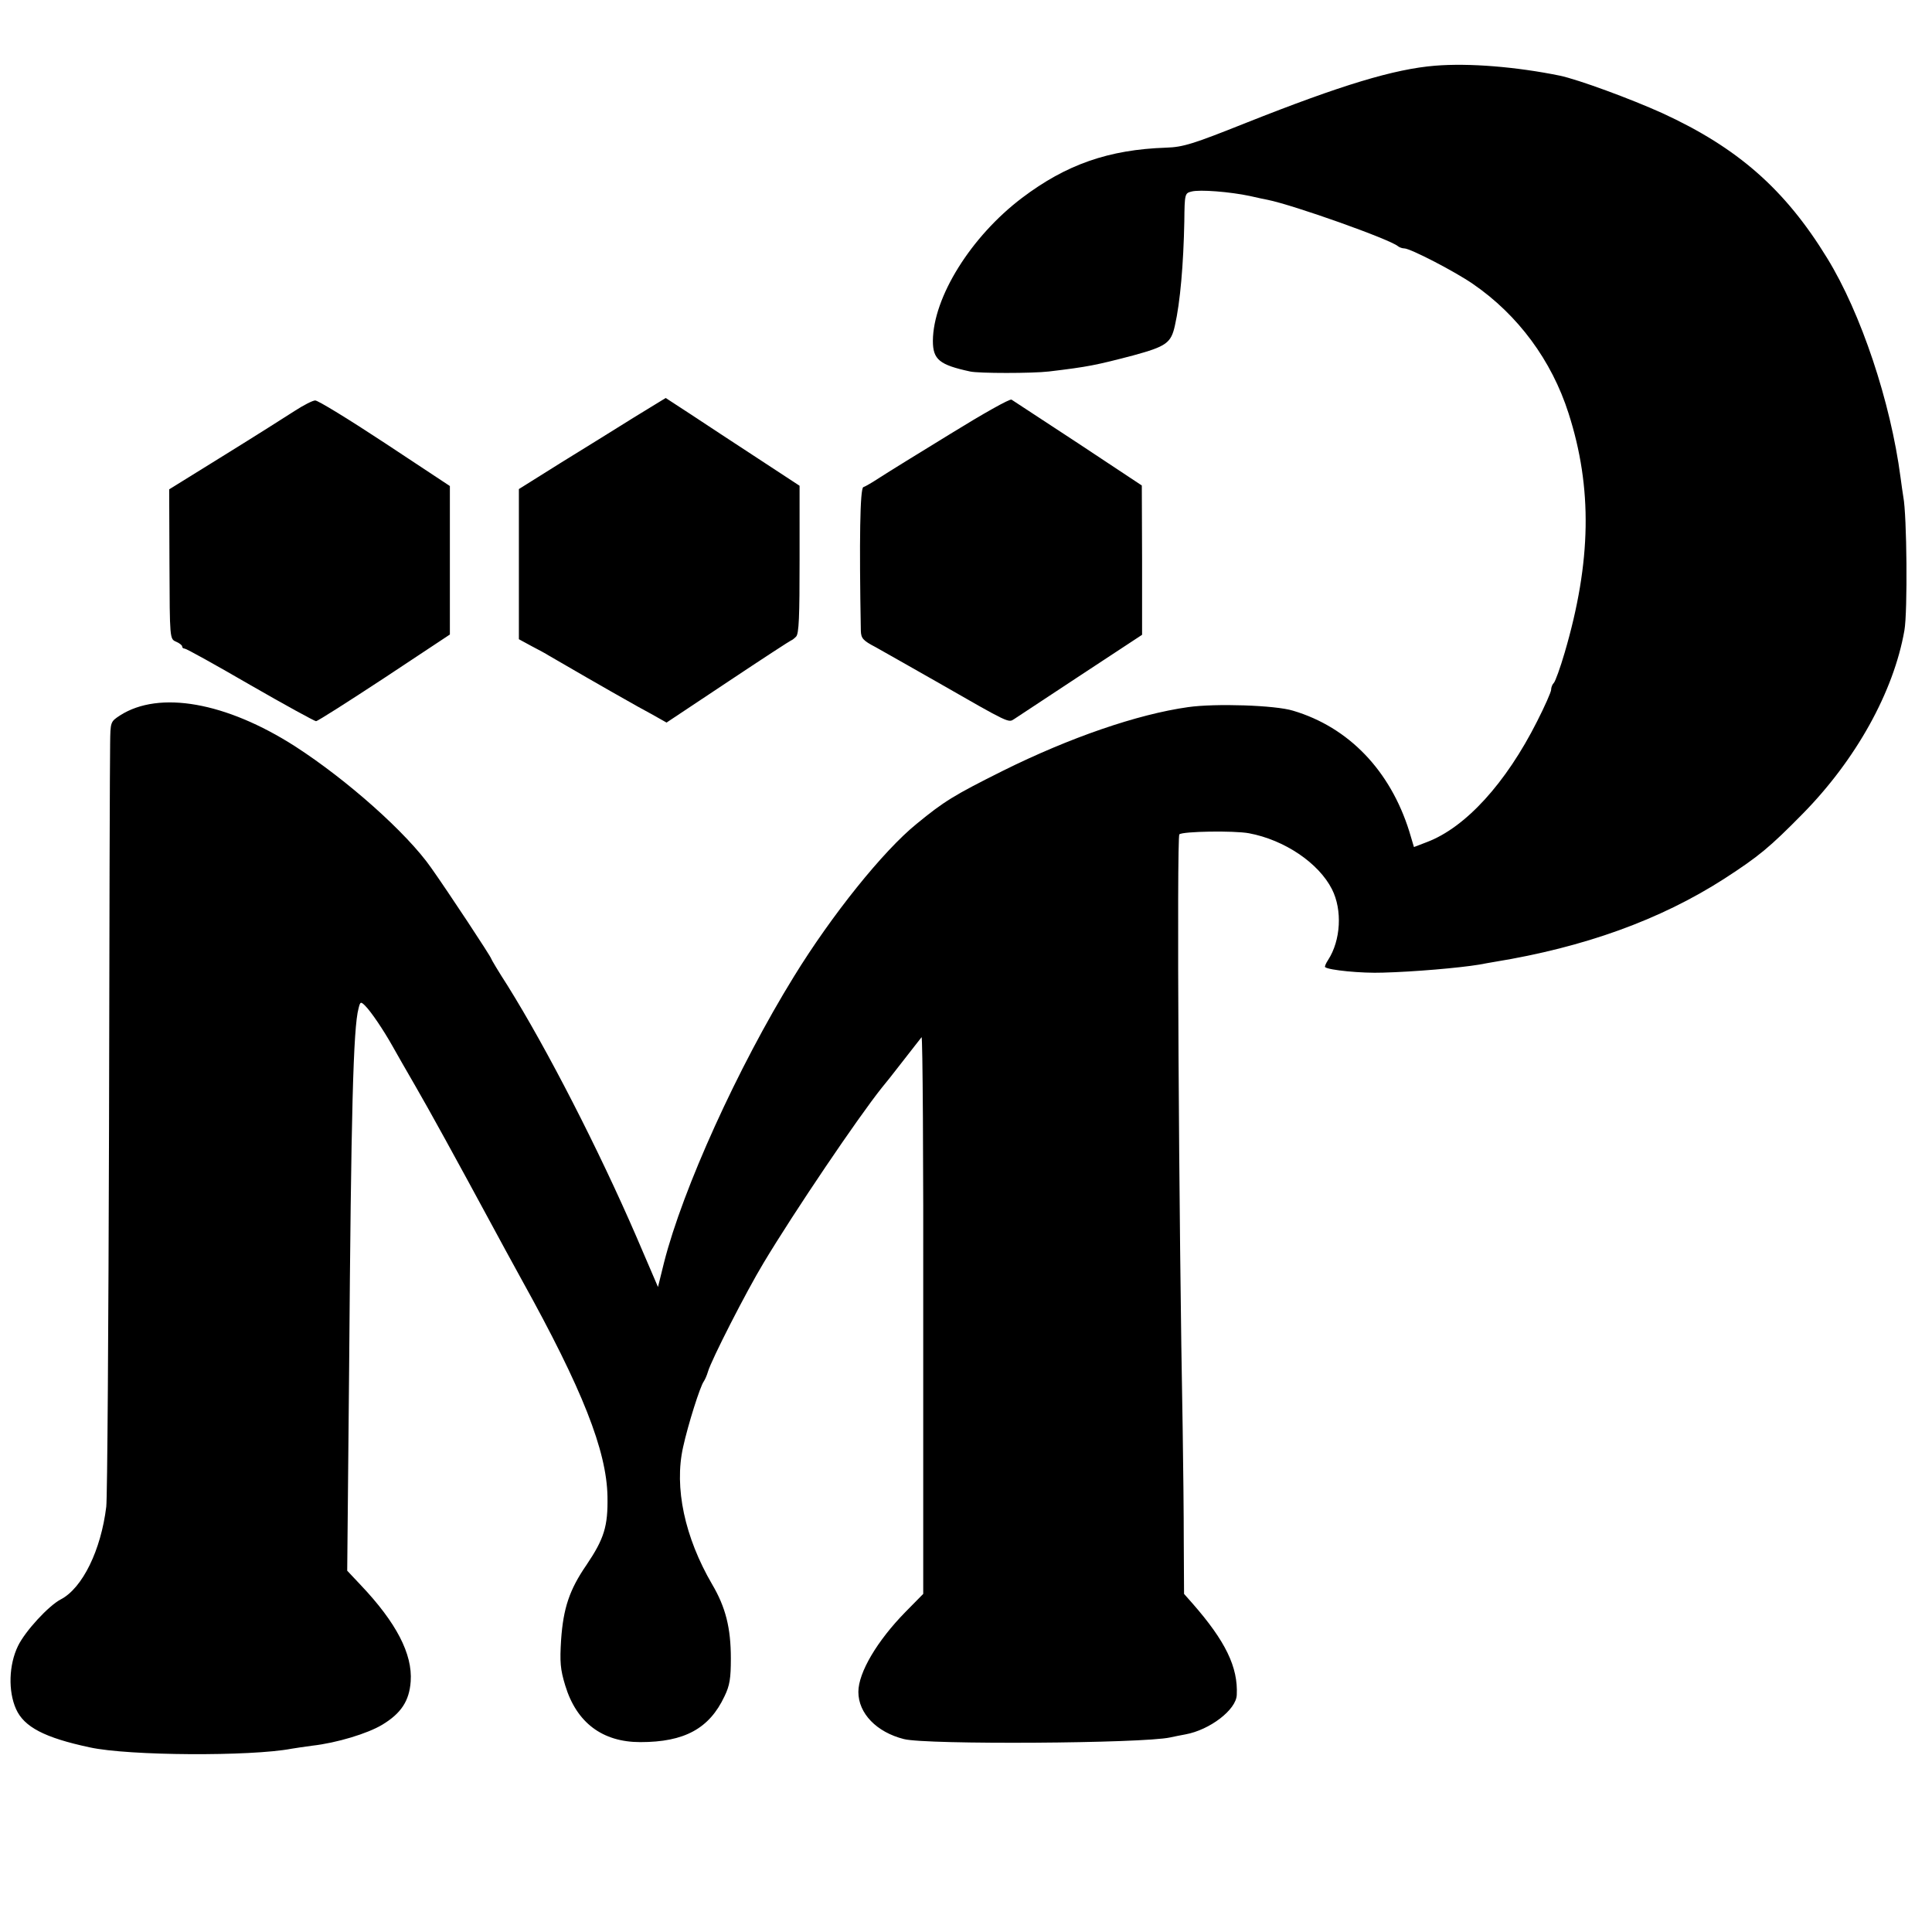 <svg version="1.0" xmlns="http://www.w3.org/2000/svg" width="933.333" height="933.333" viewBox="0 0 700 700"><path d="M520 23.8c-14.8 1.2-34 7-68.5 20.7-19.3 7.7-22.8 8.8-29 9-20.8.7-36.2 6.1-52.2 18.2-18.5 14-32.2 36-32.3 51.8 0 6.8 2.4 8.7 13.5 11.1 3.2.7 22.4.7 28.5 0 14.3-1.7 17.1-2.3 30.5-5.8 12.1-3.3 13.8-4.5 15.2-10.9 1.9-8.3 3.1-22.2 3.4-37.7.1-10 .2-10.2 2.6-10.8 3-.8 14 .1 21.1 1.6 3 .7 5.9 1.3 6.5 1.4 9.4 1.9 44.3 14.3 47.2 16.8.5.4 1.5.8 2.3.8 2.2 0 18.4 8.4 24.9 12.9 16.3 11.2 28.5 27.7 34.6 46.8 8.7 27 8.3 53.8-1.4 86.8-1.6 5.5-3.4 10.4-3.9 10.9-.6.6-1 1.7-1 2.5s-2.3 6-5.1 11.5c-11.3 22.4-25.9 38.4-39.9 43.7l-4.7 1.8-1.7-5.7c-6.9-22-21.9-37.7-42.1-43.7-6.4-2-28.2-2.7-38-1.3-18.5 2.6-43 11.1-67 23-18 9-21.4 11.1-31.4 19.3-12.1 9.8-30.8 33.1-44.5 55.4-20.3 32.9-40.2 76.8-47 103.5l-2.2 8.9-7.9-18.4c-13.6-31.4-32.2-67.7-46.6-90.8-3.3-5.1-5.9-9.5-5.9-9.7 0-.6-15.5-24.1-21.8-33-8.8-12.6-30.4-31.8-49.3-44-25-16-49.2-20.3-63.4-11.2-3.5 2.3-3.5 2.3-3.6 10.3-.1 4.4-.3 67.1-.4 139.4-.2 72.2-.6 133.9-1 137-1.9 15.7-8.6 29.5-16.5 33.6-4.4 2.3-12.9 11.5-15.5 16.9-3.3 6.8-3.6 16.3-.7 22.8 2.9 6.5 10.3 10.4 26.7 13.9 14.1 3.1 58.4 3.3 73.1.5 1.2-.2 4.5-.7 7.5-1.1 8.9-1 20.1-4.4 25.4-7.6 6.8-4.1 9.8-8.6 10.3-15.7.7-9.9-5.2-21.3-18.1-34.9l-4.9-5.2.7-73.8c.7-92.5 1.5-123 3.4-129.9.6-2.5.8-2.6 2.4-1 2.2 2.2 6.7 8.9 9.9 14.6 1.4 2.5 5.1 9 8.3 14.5 5.1 8.8 14.5 25.9 27.8 50.5 2.2 4.1 7.1 13.1 10.9 20 21.8 39.3 30.6 61.6 30.9 78.2.2 10.8-1.2 15.3-7.6 24.8-6.2 9-8.4 15.7-9.2 27.1-.5 8.1-.3 10.7 1.5 16.6 4.1 13.5 13.5 20.5 27.2 20.5 16 0 25-4.9 30.5-16.6 1.9-3.9 2.3-6.5 2.3-13.7 0-11.1-1.9-18.6-6.8-26.9-9.9-17-13.8-35-10.5-49.7 1.8-8.2 6.2-22.1 7.5-23.8.4-.6 1.1-2.1 1.5-3.5 1.2-4.2 13.8-28.9 20.2-39.5 11.1-18.5 34.1-52.5 42.8-63.4.8-.9 4.2-5.2 7.6-9.6 3.4-4.4 6.5-8.3 6.8-8.7.4-.4.7 44.8.6 100.5v101.2l-6.4 6.5c-10.3 10.5-17.1 22-17.1 29 0 7.8 6.6 14.6 16.5 17.1 8.1 2.1 86.7 1.6 96.5-.6 1.4-.3 3.8-.8 5.5-1.1 8.8-1.6 18.4-8.9 18.6-14.3.5-10.1-4.1-19.5-16-33.1l-3.1-3.5-.1-18.5c0-10.2-.2-28.9-.4-41.5-1.4-74-2.2-214.2-1.2-215.2 1.2-1.1 19.7-1.4 25.2-.4 12.9 2.4 25.3 10.8 30.1 20.3 3.8 7.5 3.2 18.5-1.4 25.6-.8 1.2-1.3 2.4-1.1 2.6 1.2 1.1 13.3 2.3 21 2 11.3-.3 27.5-1.7 34.8-2.9 2-.4 4.5-.8 5.6-1 32.5-5.3 60-15.2 83.2-30.1 12.5-8.1 16.4-11.3 28.4-23.5 19.3-19.6 33-44.2 36.9-66.5 1.2-6.8.9-41.8-.4-48.4-.2-1.4-.7-4.5-1-7-3.6-27.4-14.3-59.5-26.6-79.5-15.3-25-32.5-40-59.7-52.5-11.5-5.2-30.5-12.2-37.2-13.6-15.7-3.2-32.8-4.6-45.1-3.6z"/><path d="M229.6 151.3c-6.4 4-18.3 11.4-26.6 16.5l-15 9.4v54.4l4.6 2.5c2.5 1.3 5.3 2.8 6.2 3.4 2.5 1.5 24.2 14 28.2 16.2 1.9 1.1 6 3.4 9 5l5.5 3.1 22.4-14.9c12.3-8.2 22.6-14.9 22.8-14.9.2 0 1-.6 1.7-1.3 1.1-1 1.3-7.4 1.3-28V176l-15.1-9.9c-8.3-5.4-19.2-12.6-24.2-15.9l-9.2-6-11.6 7.1zm114.9 5.8c-11.6 7.1-23.1 14.2-25.7 15.9-2.6 1.7-5.3 3.3-6 3.5-1.2.5-1.5 19.4-.9 52.1.1 2.7.8 3.5 5.4 5.9 2.8 1.6 12.6 7.1 21.7 12.3 27.2 15.6 26.3 15.1 28.5 13.7 1.1-.7 12-7.9 24.1-15.9l22.2-14.6v-27.1l-.1-27-23.1-15.3c-12.7-8.3-23.6-15.5-24.1-15.8-.6-.4-10.5 5.2-22 12.3zm-237.6-8.3c-3.1 2-14.6 9.3-25.6 16.1l-20 12.4.1 27.1c.1 27.1.1 27.1 2.4 28.1 1.2.5 2.2 1.3 2.2 1.7 0 .5.4.8.9.8.6 0 11.2 5.9 23.8 13.2 12.5 7.2 23.3 13.1 23.8 13.1.6 0 11.7-7.1 24.8-15.7l23.7-15.7v-53.8l-23.6-15.6c-12.9-8.5-24.3-15.5-25.2-15.4-.9 0-4.2 1.7-7.3 3.7z"/></svg>